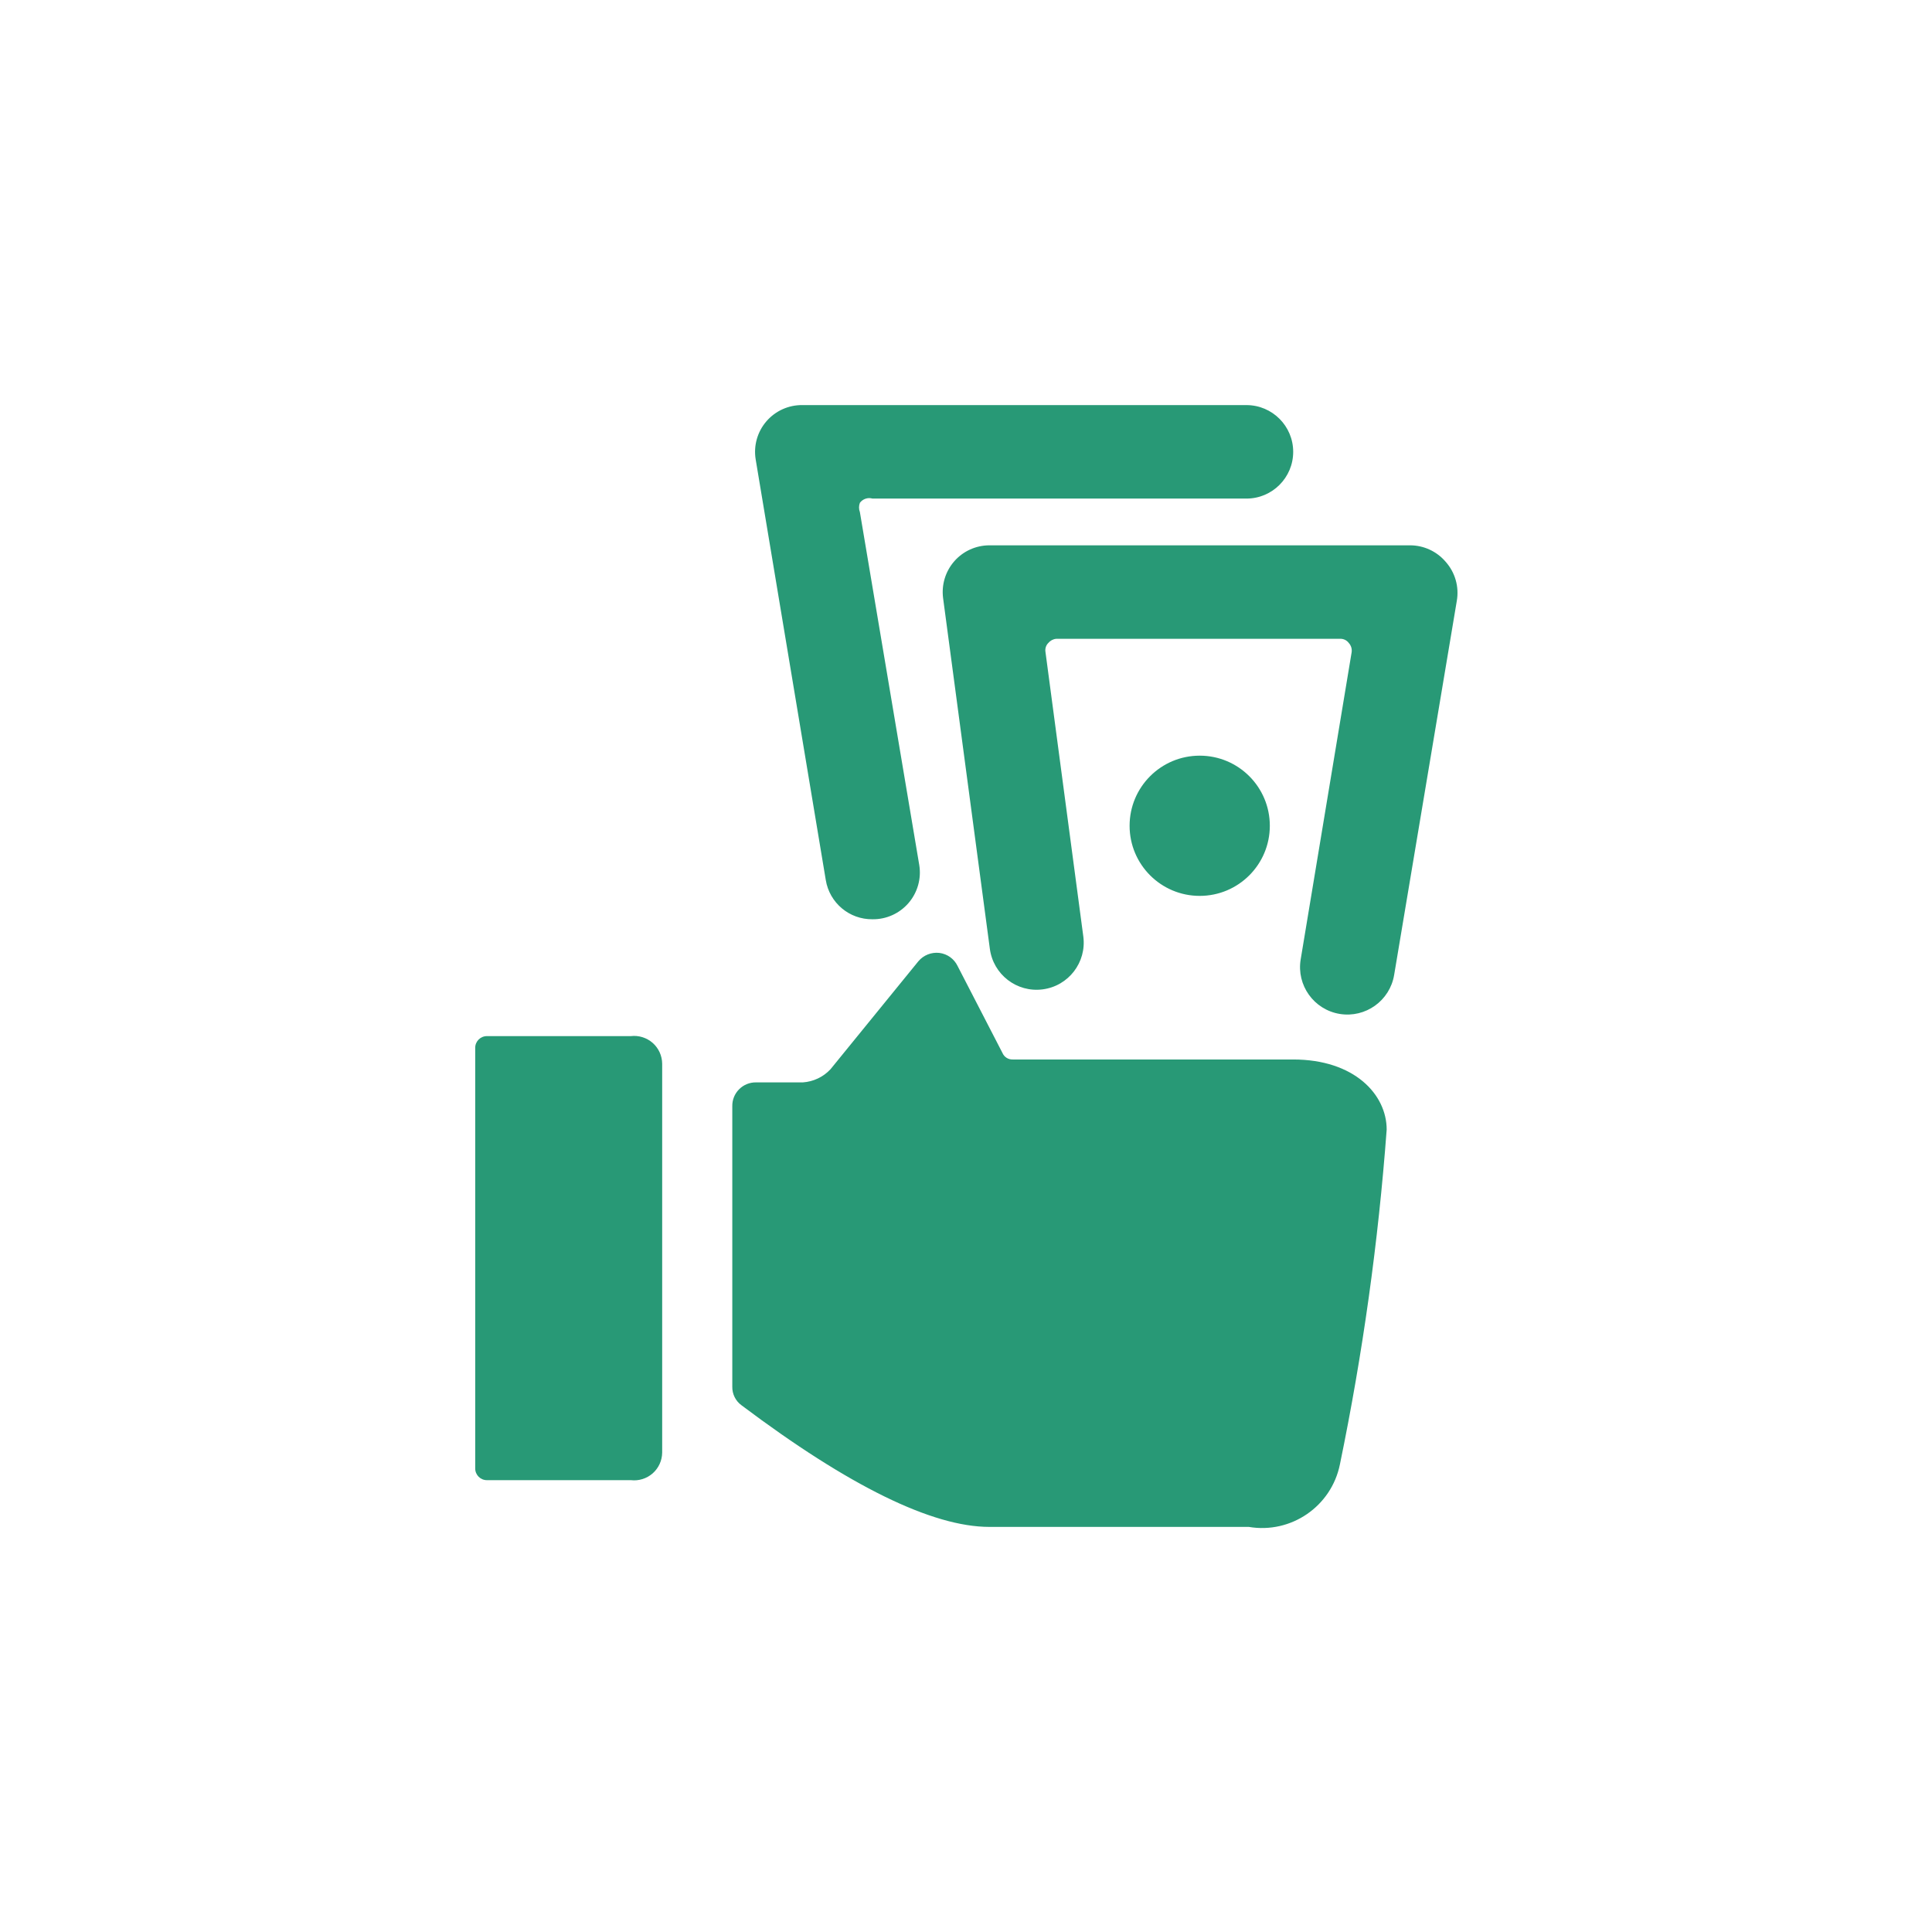 <?xml version="1.0" encoding="utf-8" standalone="yes"?>
<!DOCTYPE svg PUBLIC "-//W3C//DTD SVG 1.1//EN" "http://www.w3.org/Graphics/SVG/1.1/DTD/svg11.dtd">
<svg width="62" height="62" viewBox="0 0 62 62" style="fill:none;stroke:none;fill-rule:evenodd;clip-rule:evenodd;stroke-linecap:round;stroke-linejoin:round;stroke-miterlimit:1.5;" version="1.1" xmlns="http://www.w3.org/2000/svg" xmlns:xlink="http://www.w3.org/1999/xlink"><g id="items" style="isolation: isolate"><g id="blend" style="mix-blend-mode: normal"><g id="g-root-bill_8z14gb4rhiq5-fill" data-item-order="-1296" transform="translate(3, 3)"><g id="bill_8z14gb4rhiq5-fill" stroke="none" fill="#289976"><g><path d="M 43.39 15.025C 43.105 14.692 42.688 14.5 42.25 14.5L 28.75 14.5C 28.319 14.501 27.909 14.686 27.625 15.01C 27.34 15.335 27.209 15.767 27.265 16.195L 28.765 27.445C 28.873 28.274 29.631 28.858 30.46 28.75C 31.289 28.643 31.873 27.884 31.765 27.055L 30.55 17.92C 30.533 17.816 30.566 17.71 30.64 17.635C 30.704 17.558 30.795 17.509 30.895 17.5L 40 17.5C 40.112 17.494 40.219 17.545 40.285 17.635C 40.359 17.716 40.392 17.827 40.375 17.935L 38.74 27.79C 38.603 28.618 39.164 29.401 39.992 29.538C 40.821 29.674 41.603 29.113 41.74 28.285L 43.75 16.285C 43.83 15.832 43.697 15.368 43.39 15.025ZM 38.5 31L 29.5 31C 29.357 31.005 29.226 30.922 29.17 30.79L 27.73 28C 27.619 27.769 27.399 27.611 27.145 27.58C 26.889 27.551 26.635 27.652 26.47 27.85L 23.65 31.315C 23.419 31.562 23.103 31.712 22.765 31.735L 21.265 31.735C 21.061 31.731 20.864 31.81 20.72 31.955C 20.575 32.099 20.496 32.296 20.5 32.5L 20.5 41.5C 20.495 41.737 20.607 41.962 20.8 42.1C 24.25 44.695 26.92 46 28.75 46L 37.075 46C 38.433 46.23 39.728 45.34 40 43.99C 40.731 40.446 41.232 36.859 41.5 33.25C 41.5 32.125 40.465 31 38.5 31ZM 17.245 30.25L 12.625 30.25C 12.418 30.25 12.25 30.418 12.25 30.625L 12.25 44.125C 12.25 44.332 12.418 44.5 12.625 44.5L 17.245 44.5C 17.499 44.53 17.753 44.45 17.945 44.282C 18.137 44.113 18.247 43.87 18.25 43.615L 18.25 31.135C 18.247 30.88 18.137 30.637 17.945 30.468C 17.753 30.3 17.499 30.22 17.245 30.25ZM 33.25 23.5C 33.25 24.743 34.257 25.75 35.5 25.75C 36.743 25.75 37.75 24.743 37.75 23.5C 37.75 22.257 36.743 21.25 35.5 21.25C 34.257 21.25 33.25 22.257 33.25 23.5M 25 26.5C 25.443 26.506 25.866 26.315 26.155 25.98C 26.445 25.644 26.571 25.197 26.5 24.76L 24.595 13.435C 24.558 13.338 24.558 13.232 24.595 13.135C 24.689 13.01 24.85 12.956 25 13L 37 13C 37.828 13 38.5 12.328 38.5 11.5C 38.5 10.672 37.828 10 37 10L 22.75 10C 22.307 9.994 21.884 10.185 21.595 10.52C 21.305 10.856 21.179 11.303 21.25 11.74L 23.5 25.24C 23.619 25.974 24.257 26.51 25 26.5Z"></path></g></g></g><g id="g-root-bill_8z14gb4rhiq5-stroke" data-item-order="-1296" transform="translate(3, 3)"></g></g></g></svg>